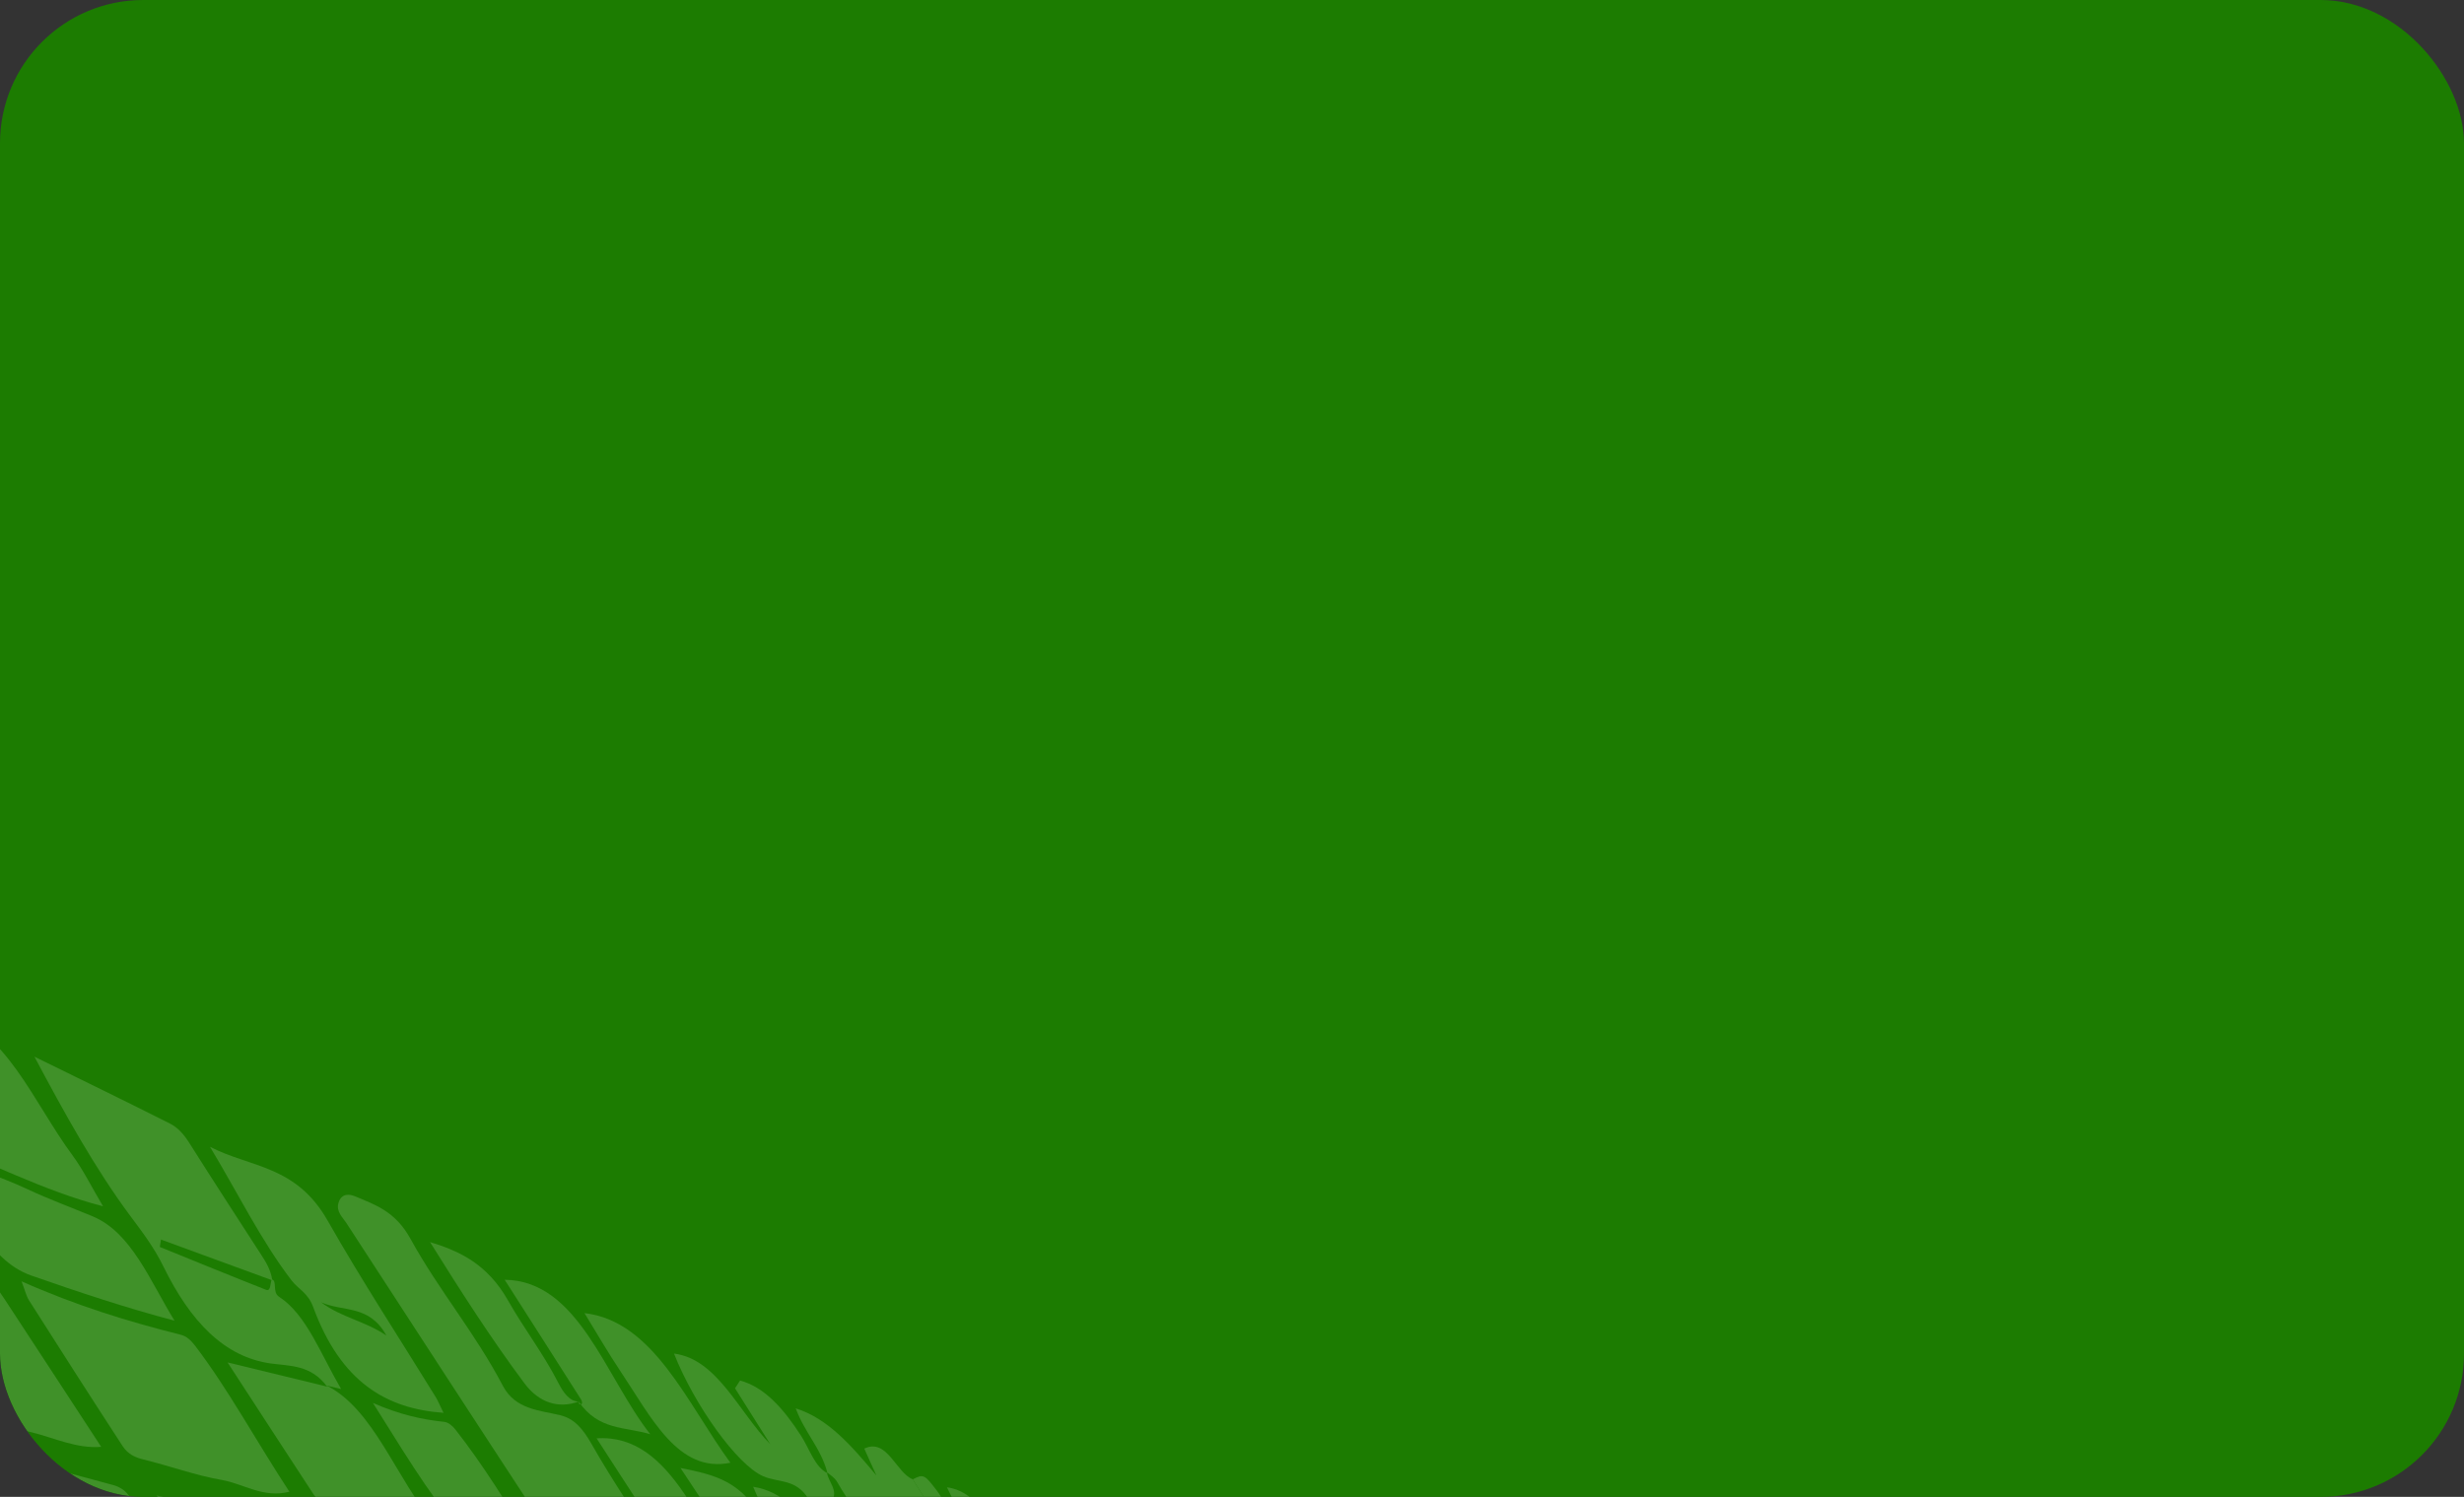<svg width="688" height="418" viewBox="0 0 688 418" fill="none" xmlns="http://www.w3.org/2000/svg">
<rect x="0" y="0" width="688" height="418" fill="#333333" stroke="none"/>
<g clip-path="url(#clip0_3191_81424)">
<rect width="688" height="418" rx="40" fill="#1C7C01"/>
<g opacity="0.16">
<path d="M-109.206 378.391C-93.245 382.413 -77.595 386.261 -61.97 390.333C-52.759 392.733 -43.596 395.555 -34.393 398.025C-32.624 398.499 -31.109 399.229 -29.859 401.281C-20.999 415.826 -12.106 430.325 -3.256 444.884C-2.659 445.867 -1.801 446.91 -2.074 447.983C-24.471 445.235 -46.712 442.412 -68.965 439.846C-74.074 439.257 -77.729 436.035 -81.062 429.981C-89.555 414.556 -98.513 399.727 -107.257 384.621C-108.1 383.164 -109.385 382.023 -109.206 378.391Z" fill="white"/>
<path d="M43.785 417.627C57.822 420.408 70.341 422.948 82.873 425.329C86.106 425.943 88.742 428.468 90.854 431.675C106.457 455.361 121.928 479.25 137.392 503.146C138.395 504.697 139.915 506.022 139.618 509.639C126.555 509.879 113.549 507.734 100.529 506.274C99.306 506.137 97.899 504.915 97.01 503.543C88.974 491.152 81.034 478.614 71.829 464.179C86.429 465.97 99.224 467.54 113.46 469.287C109.138 466.389 105.824 466.755 102.667 465.919C92.834 463.316 82.97 461.234 72.974 460.981C71.566 460.945 70.348 460.508 69.3 459C60.573 446.439 52.344 433.183 43.785 417.627Z" fill="white"/>
<path d="M-69.56 326.664C-57.425 331.086 -46.353 335.082 -35.295 339.165C-29.568 341.279 -23.927 344.099 -18.137 345.613C-10.212 347.686 -4.25 354.365 1.193 362.648C10.113 376.225 18.996 389.858 28.257 404.023C21.435 404.576 15.284 401.575 9.04 400.021C-2.858 397.058 -14.71 393.678 -26.602 390.655C-28.758 390.107 -30.651 389.303 -32.21 386.845C-43.533 368.991 -54.89 351.187 -66.204 333.319C-67.223 331.709 -68.011 329.761 -69.56 326.664Z" fill="white"/>
<path d="M-21.896 400.326C-4.037 405.099 13.826 409.835 31.673 414.71C33.125 415.107 34.74 415.98 35.815 417.431C44.651 429.358 52.293 443.022 61.467 457.755C53.429 456.632 46.925 457.238 40.377 455.956C30.884 454.098 21.324 453.001 11.781 451.779C9.422 451.476 7.071 451.079 5.457 448.423C-3.882 433.055 -13.119 417.542 -22.391 402.077C-22.226 401.494 -22.061 400.91 -21.896 400.326Z" fill="white"/>
<path d="M188.115 442.117C179.776 441.094 171.782 440.567 163.883 438.956C159.833 438.13 156.694 433.472 153.853 429.141C134.744 400.009 115.712 370.759 96.692 341.491C95.673 339.922 93.76 338.303 94.526 335.843C95.358 333.17 97.556 333.399 99.171 334.079C104.818 336.453 110.379 338.232 114.645 345.981C122.613 360.457 132.573 372.051 140.408 386.976C143.915 393.656 150.809 393.82 156.422 395.192C160.338 396.149 162.703 398.864 165.26 403.364C171.277 413.953 177.978 423.636 184.381 433.715C185.94 436.169 187.872 438.287 188.115 442.117Z" fill="white"/>
<path d="M75.868 357.236C77.547 357.733 75.888 360.795 77.963 362.145C85.524 367.062 89.5 378.011 95.248 387.88C93.298 387.411 92.226 387.152 91.154 386.894L91.331 387.199C86.837 381.103 80.921 381.47 75.685 380.754C62.61 378.968 53.129 368.965 45.627 353.666C42.947 348.201 39.691 343.999 36.392 339.56C26.504 326.254 18.017 310.868 9.612 295.068C22.265 301.287 34.933 307.435 47.554 313.798C49.511 314.785 51.255 316.622 52.773 319.025C59.423 329.552 66.167 339.941 72.904 350.34C74.267 352.444 75.584 354.54 76.039 357.53C65.674 353.731 55.314 349.937 44.954 346.142C44.843 346.829 44.733 347.515 44.622 348.202C54.509 352.21 64.387 356.269 74.292 360.168C75.638 360.698 75.435 358.352 75.868 357.236Z" fill="white"/>
<path d="M-54.674 265.252C-43.053 270.636 -32.378 275.581 -21.703 280.529C-19.519 281.542 -17.38 283.074 -15.149 283.511C1.327 286.739 9.296 307.845 20.245 322.622C23.196 326.604 25.608 331.515 28.772 336.849C12.05 332.534 -3.033 324.393 -18.53 318.748C-22.15 317.429 -25.203 314.32 -27.75 310.232C-36.058 296.896 -44.316 283.488 -52.567 270.07C-53.186 269.062 -53.593 267.751 -54.674 265.252Z" fill="white"/>
<path d="M6.016 357.803C21.28 364.584 35.831 369.061 50.493 372.724C52.115 373.129 53.338 374.299 54.459 375.767C63.751 387.936 71.501 402.363 80.802 416.549C73.591 418.46 67.878 414.301 61.979 413.282C54.577 412.002 47.283 409.316 39.913 407.517C37.738 406.986 35.703 406.067 34.22 403.792C25.441 390.319 16.749 376.714 8.077 363.081C7.321 361.892 6.923 360.171 6.016 357.803Z" fill="white"/>
<path d="M123.843 394.525C107.809 393.39 95.133 385.899 87.428 364.942C85.969 360.975 83.34 360.071 81.377 357.51C72.915 346.47 66.251 332.872 58.631 320.232C69.914 326.097 82.627 325.27 91.501 340.876C101.151 357.848 111.599 373.762 121.684 390.159C122.298 391.158 122.776 392.351 123.843 394.525ZM107.874 372.934C103.129 364.257 95.887 366.403 89.683 363.675C95.418 367.96 101.923 368.87 107.874 372.934Z" fill="white"/>
<path d="M48.727 368.795C35.148 365.209 21.926 360.796 8.722 356.186C-3.848 351.798 -9.325 335.831 -17.811 324.751C-17.551 324.049 -17.292 323.346 -17.032 322.644C-8.763 325.74 -0.388 328.306 7.74 332.105C13.742 334.91 19.862 337.161 25.888 339.663C36.664 344.137 41.833 357.575 48.727 368.795Z" fill="white"/>
<path d="M91.153 386.884C104.437 393.519 110.635 412.996 121.091 425.165C110.243 425.276 99.85 422.337 89.503 418.917C88.796 418.684 88.047 418.042 87.534 417.259C79.874 405.576 72.251 393.837 63.538 380.449C73.873 382.963 82.61 385.088 91.338 387.201C91.33 387.19 91.153 386.884 91.153 386.884Z" fill="white"/>
<path d="M321.605 465.146C321.683 470.389 325.095 473.162 325.868 478.179C322.383 477.665 321.73 472.311 319.123 470.013C318.809 471.735 322.632 475.972 317.526 475.069C311.399 473.985 305.617 469.5 299.169 471.048C297.824 471.371 295.773 468.453 294.604 466.319C284.848 448.514 272.437 435.525 260.374 421.896C258.538 418.961 256.701 416.027 254.864 413.092C257.904 411.517 258.19 411.807 261.58 416.233C265.133 420.871 266.929 428.378 271.822 430.805C279.065 440.387 288.572 444.373 295.843 453.89C290.177 440.517 280.63 436.62 271.945 430.62C269.575 425.815 267.205 421.012 264.407 415.34C271.792 416.134 276.082 424.097 281.509 428.545C283.81 431.674 286.112 434.801 288.413 437.93C294.427 448.726 304.498 448.754 311.706 460.031C310.824 456.23 310.446 454.604 310.069 452.978L309.932 453.148C314.59 455.383 317.109 462.471 321.587 465.116L321.605 465.146Z" fill="white"/>
<path d="M254.87 413.09C256.707 416.025 258.543 418.96 260.38 421.894C262.602 432.571 267.392 439.287 274.289 442.586C278.657 444.676 280.527 450.863 283.48 455.253C286.578 459.857 289.477 464.775 292.336 469.354C283.4 469.154 278.49 457.769 271.614 451.645C269.643 448.576 267.673 445.506 265.703 442.437C262.332 433.231 257.132 427.454 250.752 423.914C249.344 423.132 247.638 421.353 246.521 421.962C240.459 425.266 237.146 419.666 233.724 413.787C233.009 412.558 231.835 411.953 230.872 411.061L231.049 411.376C229.226 404.326 224.748 400.218 222.181 393.281C231.217 396.079 237.906 403.876 244.704 412.014C243.614 409.598 242.525 407.183 241.32 404.513C247.713 401.448 250.186 411.243 254.87 413.09Z" fill="white"/>
<path d="M104.133 391.771C111.603 395.029 117.793 396.387 124.059 397.05C125.121 397.163 126.299 398.091 127.139 399.161C134.861 408.992 141.728 420.108 148.978 432.065C128.948 431.154 128.428 430.687 104.133 391.771Z" fill="white"/>
<path d="M230.866 411.063C231.226 413.911 234.396 416.297 232.049 419.409C230.178 421.891 227.528 421.492 225.776 418.617C222.239 412.811 217.356 414.11 213.063 412.218C205.786 409.011 193.872 392.365 188.194 377.98C200.268 379.476 206.34 394.385 215.071 403.278C211.791 398.076 208.511 392.873 205.232 387.671C205.7 386.949 206.169 386.226 206.638 385.504C213.523 387.34 218.832 393.438 223.671 400.922C226.032 404.573 227.521 409.682 231.051 411.389C231.043 411.377 230.866 411.063 230.866 411.063Z" fill="white"/>
<path d="M208.875 445.951C201.245 447.764 194.604 446.161 189.113 436.994C181.802 424.788 174.017 413.245 166.585 401.65C187.99 400.192 195.784 428.67 208.875 445.951Z" fill="white"/>
<path d="M161.566 391.384C161.648 391.648 161.711 392.119 161.817 392.143C162.729 392.351 162.617 391.389 162.264 390.833C155.267 379.812 148.241 368.834 140.913 357.367C161.576 357.598 168.968 384.492 181.575 400.507C174.58 398.379 167.106 399.492 161.578 391.373L161.566 391.384Z" fill="white"/>
<path d="M163.197 366.678C182.528 368.911 191.81 391.863 203.941 408.462C189.367 411.495 181.805 395.712 173.2 382.852C169.821 377.804 166.696 372.362 163.197 366.678Z" fill="white"/>
<path d="M190.001 409.922C199.358 411.825 207.552 413.439 213.412 425.519C217.665 434.287 223.231 441.619 229.476 448.581C221.013 453.118 215.106 449.097 209.765 440.27C203.687 430.223 197.146 420.829 190.001 409.922Z" fill="white"/>
<path d="M161.575 391.362C155.995 393.452 150.493 391.713 146.466 386.325C137.225 373.964 128.61 360.515 120.072 346.842C128.353 349.374 136.078 352.957 141.852 363.149C146.338 371.07 151.643 377.856 155.899 386.16C157.272 388.839 159.006 391.329 161.56 391.374C161.562 391.373 161.575 391.362 161.575 391.362Z" fill="white"/>
<path d="M210.289 415.172C226.828 417.647 233.17 440.877 245.573 453.941C235.853 455.972 219.844 437.652 210.289 415.172Z" fill="white"/>
</g>
<circle cx="889.5" cy="464.5" r="200" stroke="#CBD5E1" stroke-width="7"/>
</g>
<defs>
<clipPath id="clip0_3191_81424">
<rect width="688" height="418" rx="40" fill="white"/>
</clipPath>
</defs>
</svg>
